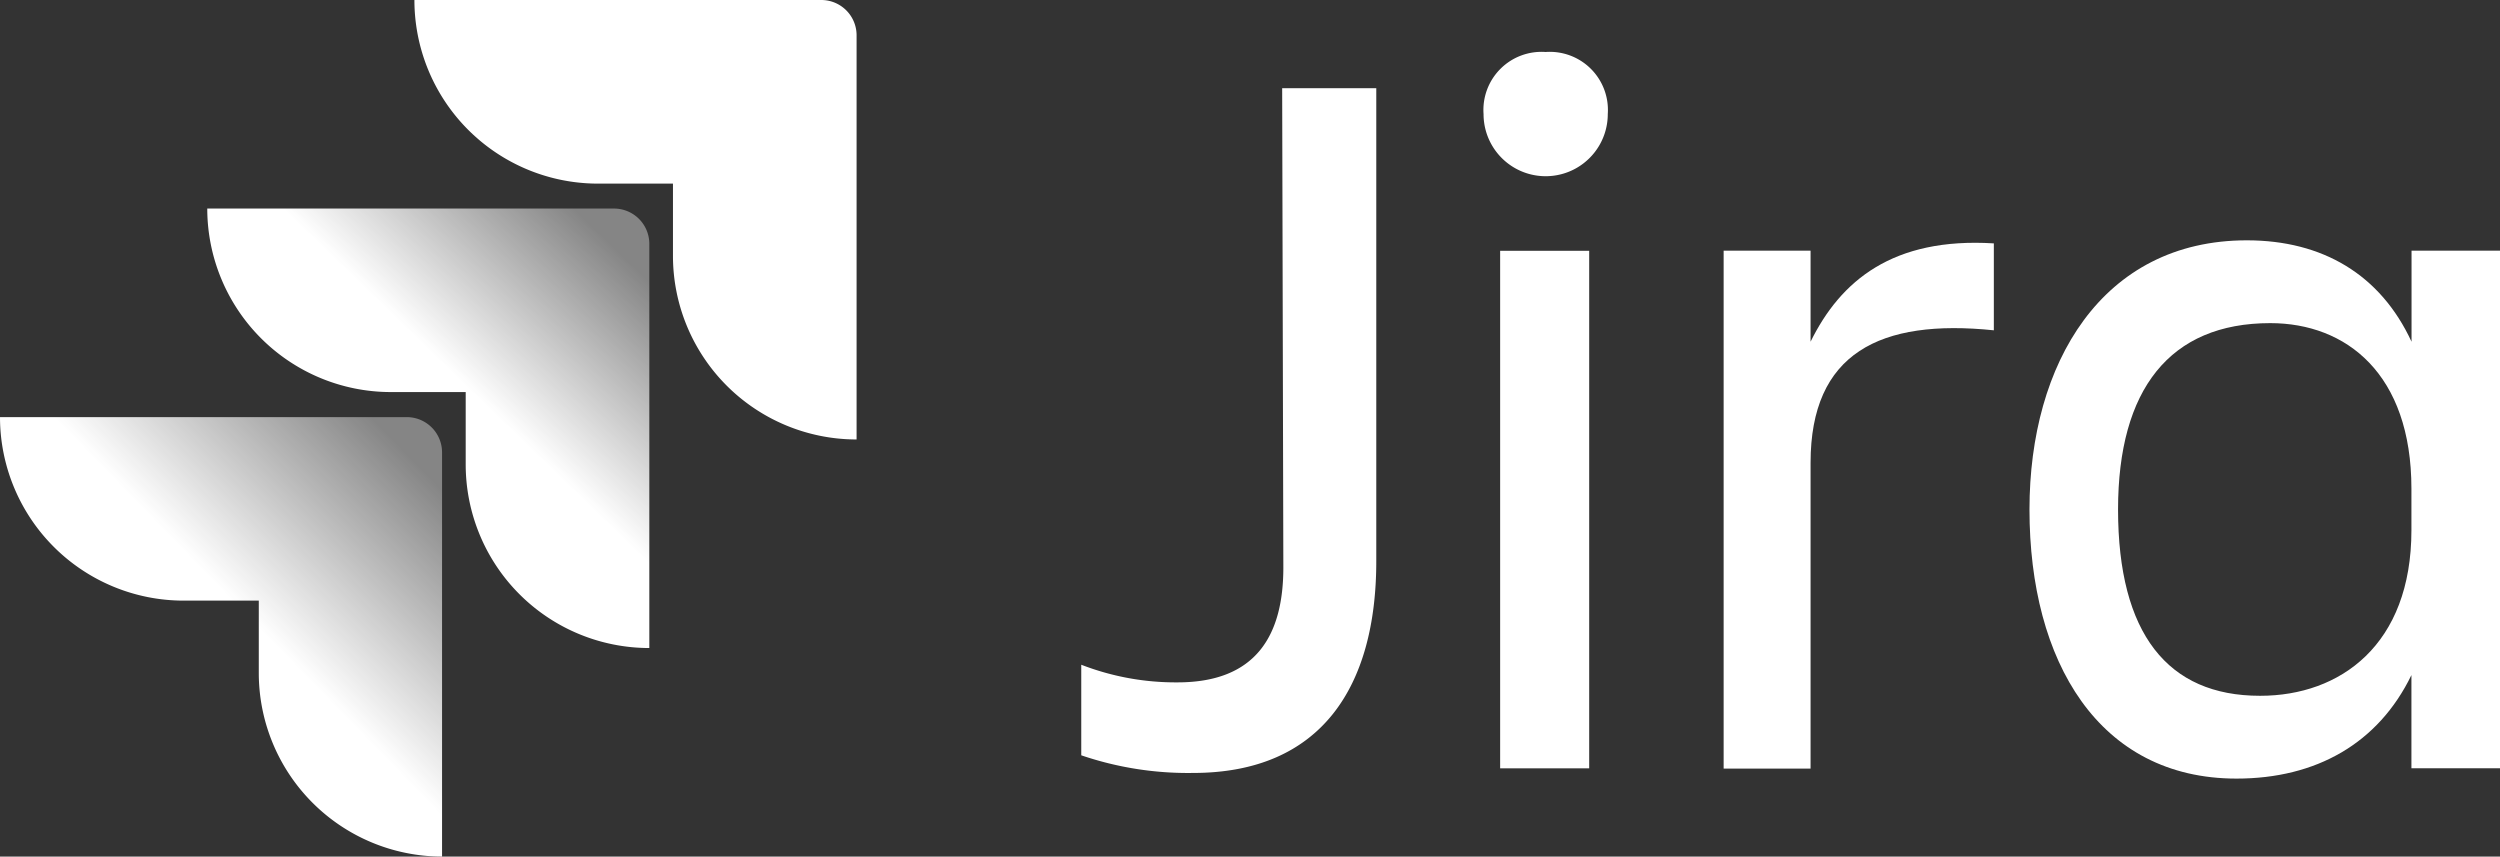 <svg xmlns="http://www.w3.org/2000/svg" xmlns:xlink="http://www.w3.org/1999/xlink" viewBox="0 0 212.53 72.82"><rect x="0" y="0" width="212.53" height="72.82" fill="#333333" stroke="none"/><defs><style>.cls-1{fill:#fff;}.cls-2{fill:url(#linear-gradient);}.cls-3{fill:url(#linear-gradient-2);}</style><linearGradient id="linear-gradient" x1="54.46" y1="17.79" x2="39.75" y2="32.96" gradientUnits="userSpaceOnUse"><stop offset="0.18" stop-color="#fff" stop-opacity="0.4"/><stop offset="1" stop-color="#fff"/></linearGradient><linearGradient id="linear-gradient-2" x1="37.83" y1="35.62" x2="20.82" y2="52.16" xlink:href="#linear-gradient"/></defs><title>Jira_1-white</title><g id="Layer_2" data-name="Layer 2"><g id="White"><path class="cls-1" d="M69.82,0H35.23A15.61,15.61,0,0,0,50.84,15.61h6.37v6.15A15.61,15.61,0,0,0,72.82,37.36V3A3,3,0,0,0,69.82,0Z"/><path class="cls-2" d="M52.2,17.73H17.62A15.61,15.61,0,0,0,33.22,33.33h6.37v6.15A15.61,15.61,0,0,0,55.2,55.09V20.73A3,3,0,0,0,52.2,17.73Z"/><path class="cls-3" d="M34.58,35.46H0A15.61,15.61,0,0,0,15.61,51.06H22v6.15A15.61,15.61,0,0,0,37.58,72.82V38.46A3,3,0,0,0,34.58,35.46Z"/><path class="cls-1" d="M109,7.5H117V47.71c0,10.65-4.66,18-15.58,18a28.14,28.14,0,0,1-9.5-1.5V56.51a22.2,22.2,0,0,0,8.18,1.5c6.69,0,9-4,9-9.77Z"/><path class="cls-1" d="M131.4,4.42a4.94,4.94,0,0,1,5.28,5.28,5.28,5.28,0,1,1-10.56,0A4.94,4.94,0,0,1,131.4,4.42Zm-3.87,16.9h7.57v44h-7.57Z"/><path class="cls-1" d="M146.53,21.31h7.39v7.74c2.55-5.19,7-8.89,15.58-8.36v7.39c-9.68-1-15.58,1.94-15.58,11.26v26h-7.39Z"/><path class="cls-1" d="M205,57.39c-2.82,5.81-8.1,8.8-14.87,8.8-11.7,0-17.6-9.94-17.6-22.88,0-12.41,6.16-22.88,18.48-22.88,6.42,0,11.35,2.9,14,8.62V21.31h7.57v44H205Zm-12.85,1.76c6.78,0,12.85-4.31,12.85-14.08V41.55c0-9.77-5.54-14.08-12-14.08-8.54,0-12.94,5.63-12.94,15.84C180.06,53.87,184.28,59.15,192.12,59.15Z"/></g></g></svg>
